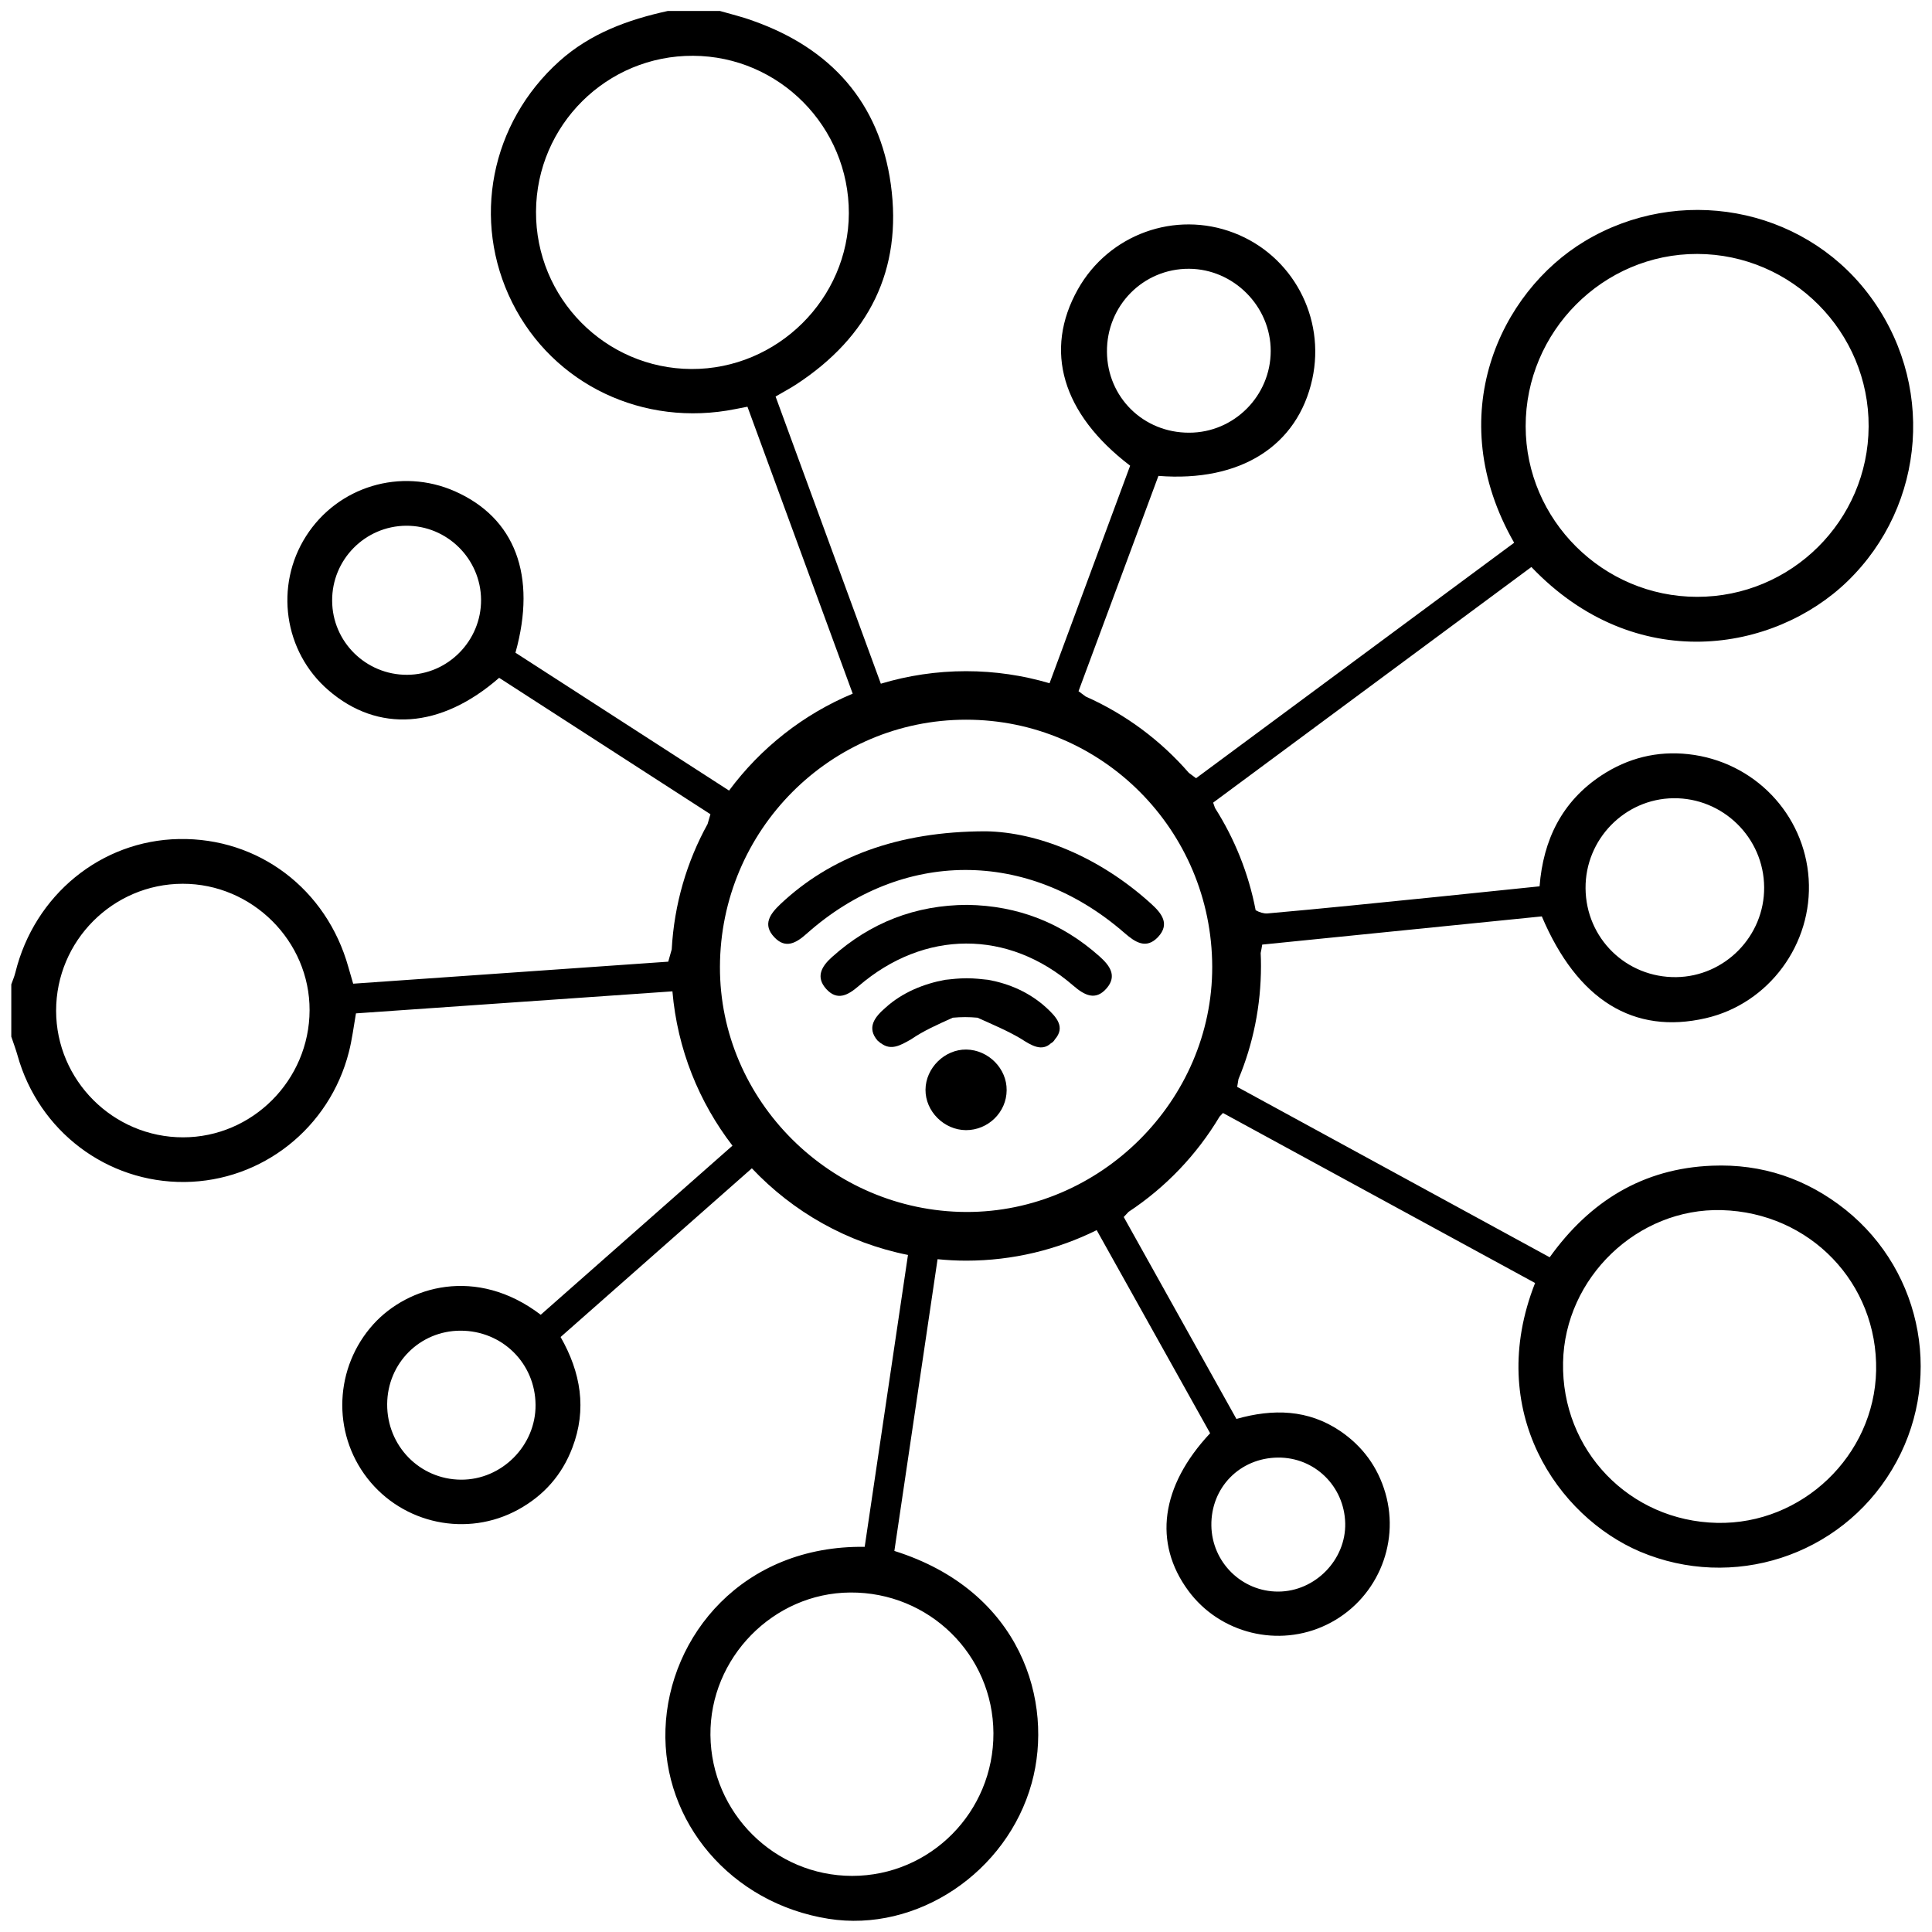<?xml version="1.0" encoding="iso-8859-1"?>
<!-- Generator: Adobe Illustrator 16.0.0, SVG Export Plug-In . SVG Version: 6.00 Build 0)  -->
<!DOCTYPE svg PUBLIC "-//W3C//DTD SVG 1.1//EN" "http://www.w3.org/Graphics/SVG/1.1/DTD/svg11.dtd">
<svg version="1.1" id="Layer_1" xmlns="http://www.w3.org/2000/svg" xmlns:xlink="http://www.w3.org/1999/xlink" x="0px" y="0px"
	 width="25px" height="25px" viewBox="0 0 25 25" style="enable-background:new 0 0 25 25;" xml:space="preserve">
<g>
	<path style="fill-rule:evenodd;clip-rule:evenodd;" d="M23.88,15.653c-0.504-0.401-1.081-0.595-1.725-0.569
		c-0.897,0.035-1.584,0.462-2.102,1.185c-1.381-0.754-2.745-1.496-4.044-2.205c0.005-0.034,0.012-0.066,0.017-0.101
		c0.188-0.451,0.291-0.945,0.291-1.464c0-0.056-0.001-0.112-0.004-0.167c0.008-0.036,0.014-0.073,0.02-0.109
		c1.183-0.12,2.404-0.243,3.618-0.365c0.46,1.085,1.19,1.533,2.123,1.317c0.815-0.188,1.385-0.96,1.33-1.803
		c-0.055-0.838-0.705-1.519-1.556-1.613c-0.406-0.045-0.784,0.05-1.126,0.275c-0.512,0.338-0.753,0.835-0.8,1.435
		c-0.462,0.048-0.901,0.093-1.34,0.138c-0.728,0.073-1.455,0.149-2.184,0.213c-0.043,0.003-0.104-0.015-0.15-0.042
		c-0.092-0.479-0.273-0.925-0.526-1.323c-0.008-0.023-0.016-0.045-0.024-0.069c1.347-0.997,2.732-2.023,4.118-3.049
		c1.348,1.413,3.144,1.101,4.09,0.185c1.021-0.989,1.141-2.587,0.26-3.732c-0.861-1.118-2.444-1.401-3.661-0.668
		c-1.095,0.659-1.854,2.257-0.912,3.901c-1.386,1.026-2.773,2.053-4.116,3.047c-0.03-0.023-0.062-0.045-0.093-0.069
		c-0.365-0.42-0.819-0.759-1.335-0.988c-0.03-0.023-0.062-0.045-0.093-0.069c0.334-0.901,0.686-1.847,1.034-2.786
		c1.063,0.083,1.802-0.389,1.991-1.253c0.174-0.798-0.257-1.602-1.015-1.892c-0.761-0.292-1.618,0.019-2.018,0.73
		c-0.445,0.792-0.206,1.611,0.676,2.283c-0.35,0.943-0.701,1.892-1.043,2.815c-0.343-0.101-0.705-0.156-1.08-0.156
		c-0.383,0-0.754,0.057-1.103,0.162c-0.45-1.228-0.906-2.471-1.362-3.716c0.103-0.061,0.189-0.105,0.269-0.158
		c0.937-0.613,1.376-1.48,1.222-2.589c-0.147-1.056-0.773-1.756-1.778-2.113C9.607,0.218,9.46,0.184,9.316,0.142
		c-0.225,0-0.45,0-0.675,0c-0.515,0.113-1,0.289-1.402,0.649C6.347,1.592,6.098,2.853,6.628,3.915
		c0.53,1.061,1.698,1.618,2.89,1.378c0.046-0.009,0.092-0.018,0.154-0.03c0.453,1.234,0.904,2.463,1.362,3.713
		C10.394,9.243,9.842,9.68,9.434,10.23C8.503,9.629,7.584,9.037,6.67,8.446c0.279-1-0.006-1.745-0.784-2.089
		C5.186,6.048,4.37,6.294,3.96,6.938C3.55,7.581,3.673,8.433,4.248,8.93c0.641,0.555,1.454,0.502,2.211-0.159
		c0.93,0.6,1.865,1.204,2.734,1.765c-0.012,0.042-0.024,0.085-0.037,0.127c-0.268,0.486-0.432,1.037-0.464,1.622
		c-0.015,0.053-0.03,0.105-0.045,0.159c-1.3,0.091-2.683,0.188-4.077,0.285c-0.023-0.079-0.043-0.146-0.062-0.214
		c-0.282-1.011-1.163-1.677-2.192-1.658c-1.007,0.018-1.87,0.723-2.117,1.727c-0.013,0.053-0.035,0.103-0.053,0.154
		c0,0.225,0,0.45,0,0.676c0.027,0.081,0.058,0.162,0.081,0.244c0.274,0.979,1.155,1.646,2.162,1.637
		c1.003-0.01,1.876-0.699,2.126-1.684c0.041-0.16,0.061-0.326,0.091-0.498c1.367-0.096,2.722-0.189,4.095-0.285
		c0.064,0.749,0.344,1.434,0.777,1.997c-0.841,0.741-1.664,1.467-2.481,2.188c-0.833-0.634-1.719-0.369-2.164,0.121
		c-0.504,0.556-0.543,1.398-0.08,1.994c0.462,0.594,1.292,0.769,1.953,0.406c0.33-0.181,0.566-0.447,0.7-0.8
		c0.191-0.499,0.109-0.976-0.152-1.433c0.831-0.732,1.648-1.454,2.475-2.183c0.532,0.563,1.231,0.963,2.02,1.121
		c-0.188,1.27-0.374,2.525-0.56,3.777c-1.576-0.021-2.536,1.152-2.578,2.358c-0.042,1.203,0.849,2.255,2.109,2.455
		c1.142,0.182,2.31-0.598,2.63-1.755c0.29-1.049-0.132-2.488-1.777-3.005c0.185-1.248,0.371-2.5,0.559-3.775
		c0.122,0.012,0.245,0.019,0.37,0.019c0.606,0,1.181-0.143,1.689-0.395c0.498,0.892,0.984,1.763,1.468,2.628
		c-0.642,0.686-0.737,1.42-0.283,2.037c0.409,0.556,1.17,0.743,1.792,0.44c0.633-0.307,0.953-1.028,0.759-1.702
		c-0.098-0.338-0.294-0.605-0.584-0.803c-0.416-0.281-0.87-0.291-1.344-0.157c-0.503-0.901-0.998-1.788-1.458-2.613
		c0.021-0.022,0.042-0.045,0.063-0.067c0.479-0.316,0.882-0.738,1.177-1.232c0.015-0.016,0.029-0.031,0.044-0.047
		c1.322,0.721,2.682,1.462,4.039,2.2c-0.654,1.66,0.293,3.022,1.358,3.476c1.196,0.506,2.586,0.062,3.259-1.059
		C25.152,17.906,24.896,16.466,23.88,15.653z M21.653,10.329c0.641-0.008,1.171,0.511,1.175,1.152
		c0.005,0.632-0.508,1.155-1.138,1.163c-0.646,0.008-1.168-0.502-1.173-1.149C20.512,10.861,21.023,10.337,21.653,10.329z
		 M21.963,3.286c1.224,0.003,2.224,1.01,2.217,2.234c-0.006,1.217-1.001,2.205-2.221,2.203c-1.217-0.001-2.216-0.996-2.217-2.206
		C19.74,4.291,20.743,3.283,21.963,3.286z M14.324,4.554c-0.006-0.598,0.469-1.079,1.062-1.076c0.577,0.003,1.057,0.485,1.057,1.063
		c0,0.582-0.475,1.058-1.055,1.058C14.796,5.601,14.329,5.141,14.324,4.554z M8.946,4.775C7.831,4.769,6.93,3.856,6.936,2.737
		c0.006-1.118,0.916-2.021,2.033-2.015c1.114,0.005,2.017,0.918,2.015,2.037C10.981,3.867,10.058,4.78,8.946,4.775z M5.268,8.732
		C4.735,8.734,4.3,8.305,4.298,7.774C4.294,7.242,4.724,6.807,5.255,6.803c0.53-0.003,0.966,0.427,0.97,0.958
		C6.228,8.292,5.796,8.73,5.268,8.732z M2.368,14.717c-0.902,0-1.641-0.737-1.642-1.638c0-0.904,0.734-1.641,1.637-1.643
		c0.899-0.002,1.646,0.741,1.643,1.637C4.003,13.977,3.266,14.717,2.368,14.717z M5.964,19.147
		c-0.533-0.004-0.957-0.437-0.954-0.977c0.003-0.53,0.422-0.95,0.948-0.951c0.54-0.001,0.968,0.422,0.972,0.959
		C6.935,18.707,6.491,19.151,5.964,19.147z M12.855,22.427c0.004,1.019-0.815,1.847-1.829,1.847
		c-1.003-0.001-1.823-0.815-1.833-1.822c-0.01-0.998,0.813-1.839,1.809-1.845C12.023,20.6,12.85,21.412,12.855,22.427z
		 M16.536,18.861c0.475-0.005,0.859,0.37,0.871,0.849c0.011,0.474-0.39,0.884-0.866,0.885c-0.472,0.002-0.859-0.38-0.866-0.854
		C15.668,19.249,16.043,18.866,16.536,18.861z M15.686,12.509c0.004,1.731-1.448,3.179-3.184,3.174
		c-1.75-0.007-3.191-1.441-3.186-3.173c0.006-1.767,1.431-3.197,3.185-3.197C14.258,9.312,15.682,10.742,15.686,12.509z
		 M22.22,19.706c-1.135-0.023-2.017-0.94-1.994-2.076c0.021-1.097,0.964-2.002,2.054-1.971c1.142,0.032,2.019,0.945,1.997,2.078
		C24.254,18.835,23.32,19.729,22.22,19.706z"/>
	<path style="fill-rule:evenodd;clip-rule:evenodd;" d="M10.1,11.698c-0.134,0.127-0.238,0.265-0.079,0.431
		c0.146,0.154,0.284,0.072,0.417-0.047c1.231-1.095,2.859-1.1,4.11-0.012c0.14,0.122,0.283,0.219,0.438,0.054
		c0.156-0.169,0.045-0.307-0.091-0.43c-0.677-0.614-1.473-0.926-2.137-0.937C11.605,10.757,10.737,11.098,10.1,11.698z"/>
	<path style="fill-rule:evenodd;clip-rule:evenodd;" d="M14.227,12.375c-0.487-0.434-1.056-0.656-1.709-0.666
		c-0.67,0.002-1.254,0.228-1.753,0.676c-0.137,0.123-0.212,0.259-0.073,0.413c0.142,0.156,0.28,0.081,0.417-0.037
		c0.85-0.732,1.937-0.736,2.778-0.008c0.145,0.125,0.289,0.204,0.435,0.033C14.459,12.624,14.357,12.491,14.227,12.375z"/>
	<path style="fill-rule:evenodd;clip-rule:evenodd;" d="M13.65,13.45c-0.011,0.02-0.03,0.04-0.051,0.05
		c-0.119,0.11-0.25,0.03-0.39-0.06c-0.17-0.101-0.36-0.181-0.56-0.271c-0.11-0.01-0.21-0.01-0.32,0c-0.2,0.09-0.38,0.17-0.54,0.28
		c-0.14,0.08-0.26,0.149-0.39,0.05c-0.01,0-0.02-0.02-0.04-0.03c-0.15-0.17-0.04-0.31,0.1-0.43c0.22-0.2,0.5-0.31,0.77-0.36
		c0.09-0.01,0.18-0.02,0.27-0.02c0,0,0.01,0,0.02,0c0.09,0,0.18,0.01,0.27,0.02c0.27,0.05,0.53,0.16,0.75,0.36
		C13.67,13.16,13.79,13.29,13.65,13.45z"/>
	<path style="fill-rule:evenodd;clip-rule:evenodd;" d="M12.505,13.581c-0.28-0.004-0.527,0.238-0.529,0.52
		c-0.002,0.279,0.239,0.521,0.523,0.523c0.287,0.001,0.526-0.232,0.527-0.517C13.029,13.827,12.79,13.586,12.505,13.581z"/>
</g>
</svg>
